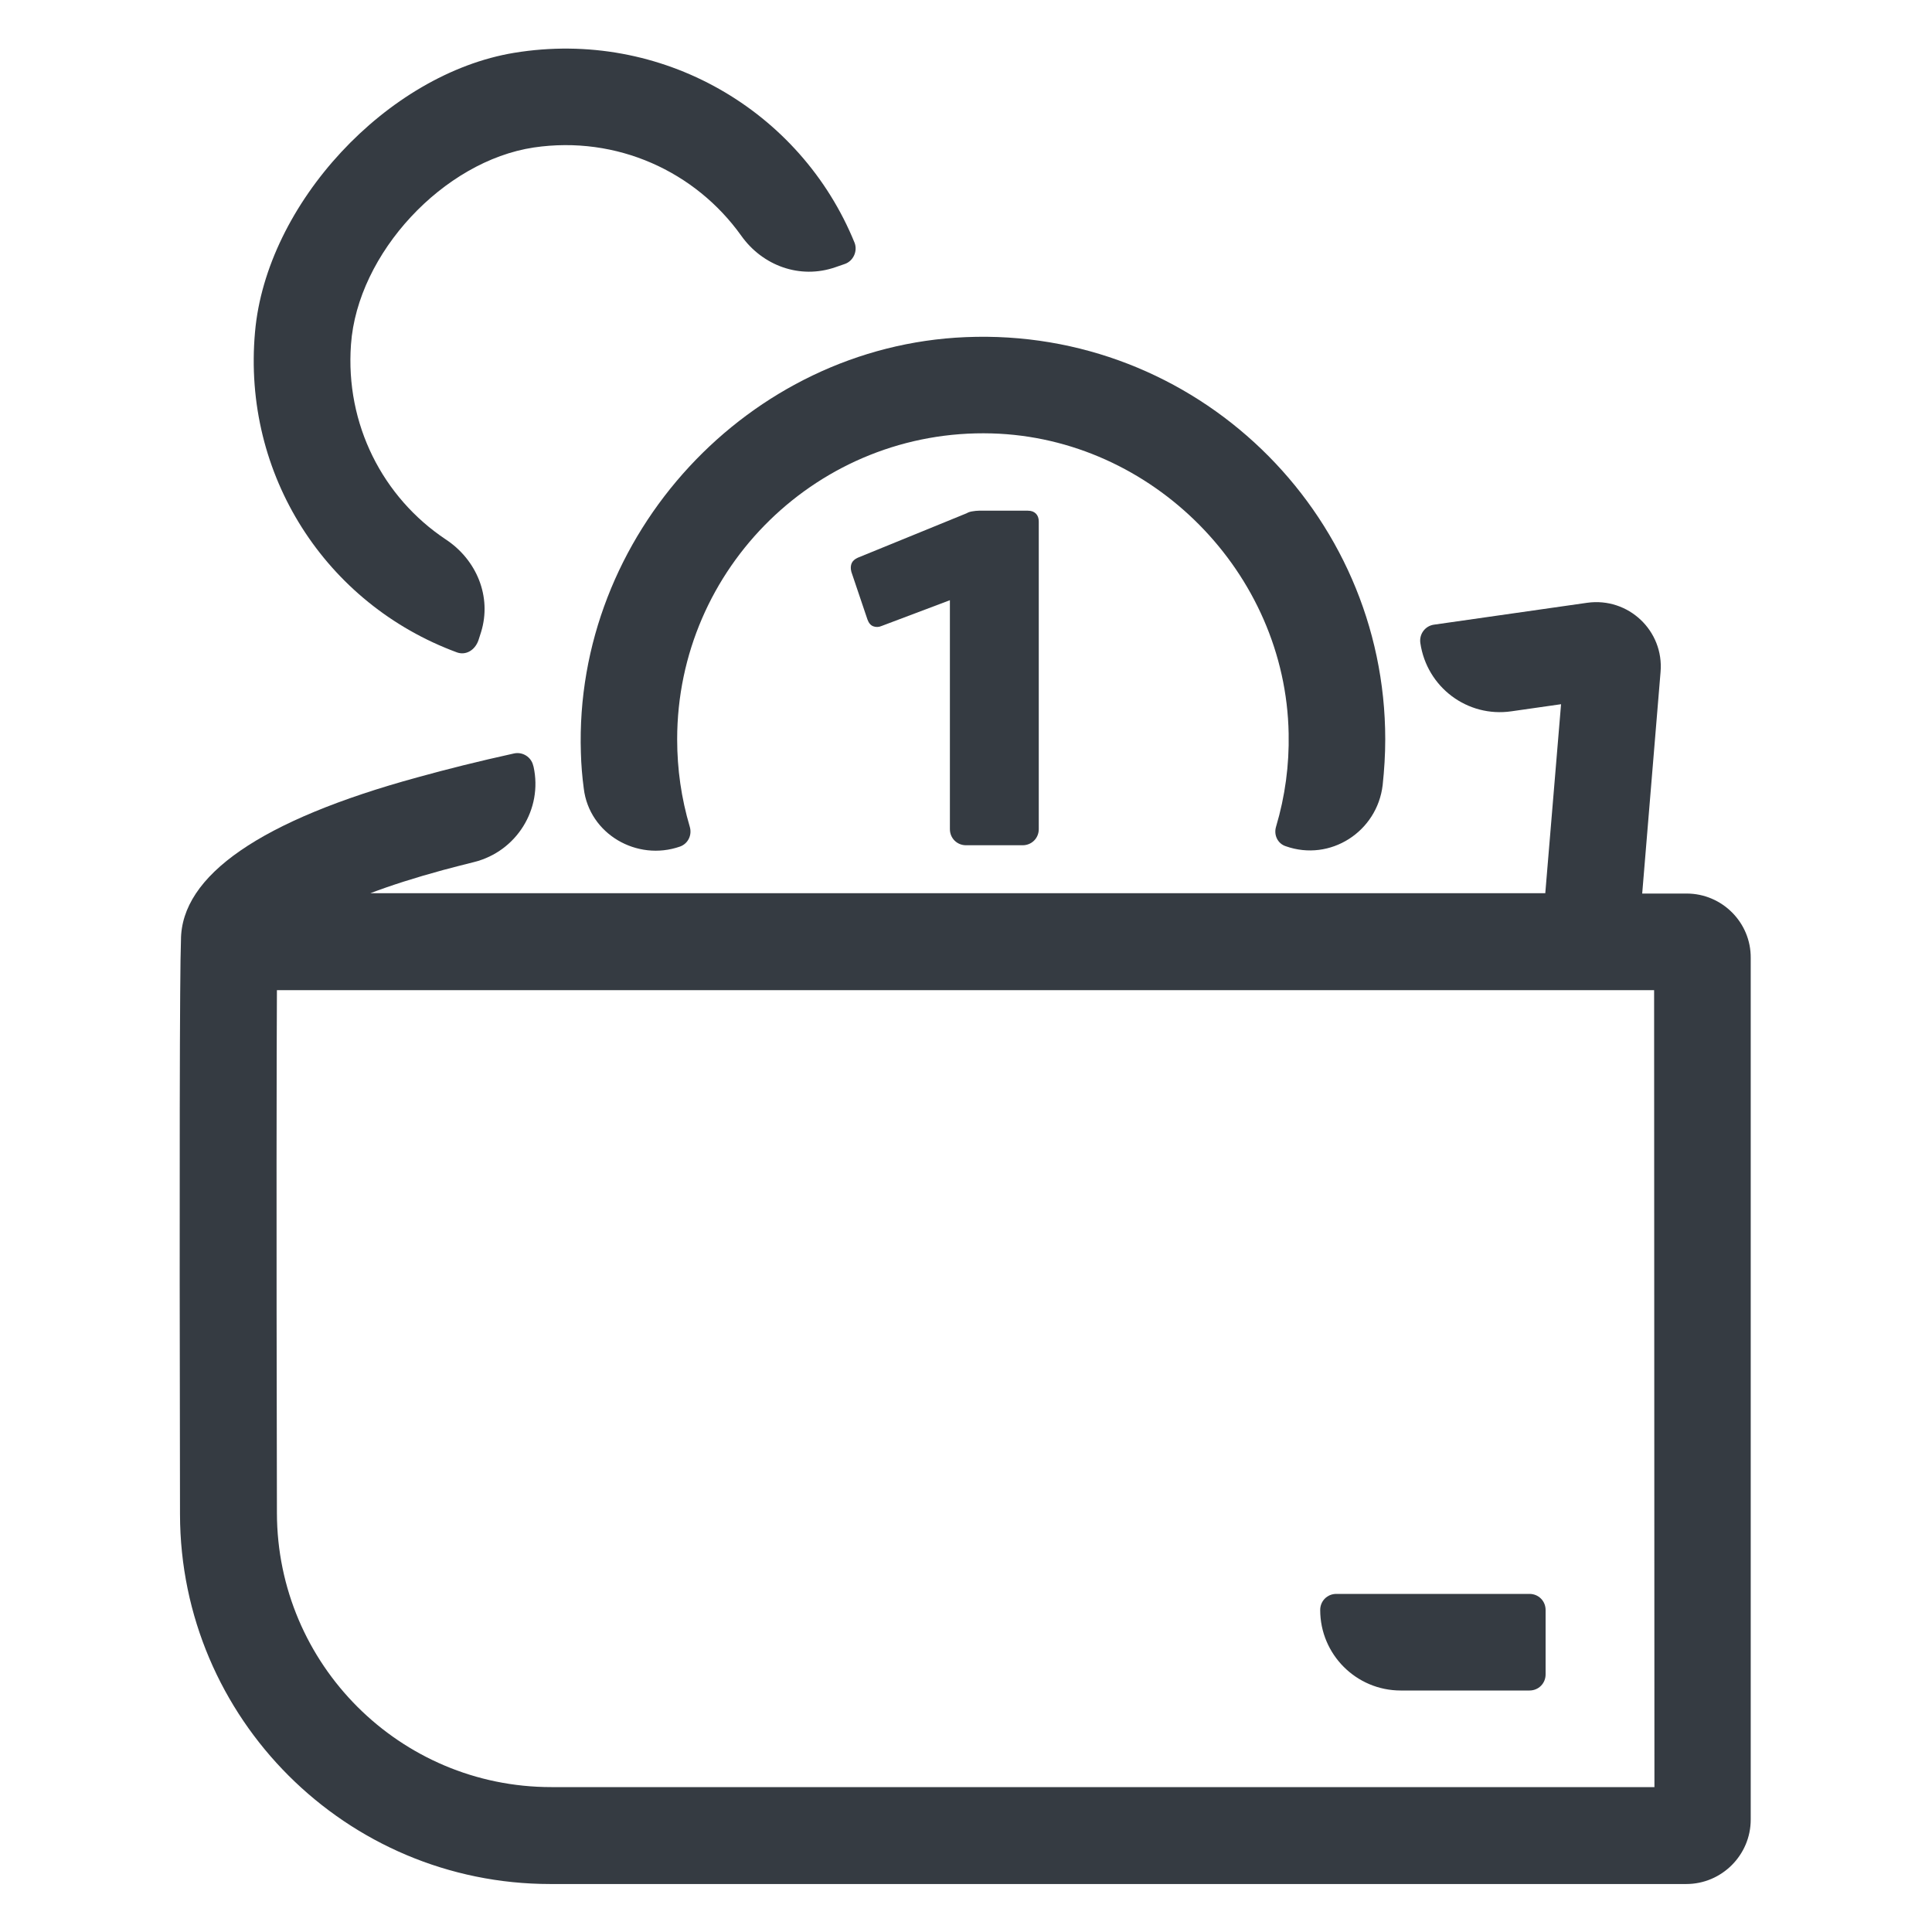 <?xml version="1.0" encoding="UTF-8" standalone="no"?>
<svg
   xmlns:dc="http://purl.org/dc/elements/1.1/"
   xmlns:cc="http://creativecommons.org/ns#"
   xmlns:rdf="http://www.w3.org/1999/02/22-rdf-syntax-ns#"
   xmlns:svg="http://www.w3.org/2000/svg"
   xmlns="http://www.w3.org/2000/svg"
   xmlns:sodipodi="http://sodipodi.sourceforge.net/DTD/sodipodi-0.dtd"
   xmlns:inkscape="http://www.inkscape.org/namespaces/inkscape"
   enable-background="new 0 0 60 60"
   viewBox="0 0 60 60"
   version="1.1"
   id="AT_Payment"
   sodipodi:docname="AT_Payment.svg"
   inkscape:version="0.92.4 (5da689c313, 2019-01-14)">
  <defs
     id="defs16" />
  <sodipodi:namedview
     pagecolor="#ffffff"
     bordercolor="#666666"
     borderopacity="1"
     objecttolerance="10"
     gridtolerance="10"
     guidetolerance="10"
     inkscape:pageopacity="0"
     inkscape:pageshadow="2"
     inkscape:window-width="640"
     inkscape:window-height="480"
     id="namedview14"
     showgrid="false"
     inkscape:pagecheckerboard="true"
     inkscape:zoom="3.9333333"
     inkscape:cx="30"
     inkscape:cy="30"
     inkscape:current-layer="svg12" />
  <path
     d="m43.5 52.5h4c.28 0 .5-.22.5-.5v-2c0-.28-.22-.5-.5-.5h-6c-.28 0-.5.22-.5.5 0 1.38 1.12 2.5 2.5 2.5z"
     id="path2"
     style="fill:#353b42;fill-opacity:1" />
  <path
     d="m52.38 27.75h-1.38l.57-6.88c.11-1.28-1-2.33-2.28-2.15l-4.76.68c-.27.04-.46.29-.42.57.2 1.37 1.46 2.32 2.83 2.12l1.54-.22-.49 5.87h-36.49c.63-.24 1.38-.48 2.26-.72.31-.08.64-.17.97-.25 1.31-.33 2.13-1.64 1.84-2.96l-.01-.03c-.06-.27-.33-.44-.6-.38-1.09.24-2.09.49-2.99.74-4.87 1.33-7.35 3.05-7.35 5.06-.04.99-.05 6.99-.03 17.83.01 6.34 5.16 11.48 11.5 11.48h35.28c1.1 0 2-.9 2-2v-26.76c.01-1.1-.89-2-1.99-2zm-1 27.75h-34.26c-4.7 0-8.51-3.81-8.52-8.51-.02-9.57-.01-14.15 0-16.24h42.77z"
     id="path4"
     style="fill:#353b42;fill-opacity:1" />
  <path
     d="m18.04 23.38c.01.37.04.74.09 1.11.17 1.41 1.65 2.27 2.99 1.8.25-.09.38-.36.3-.62-.26-.88-.39-1.78-.39-2.71 0-5.33 4.41-9.65 9.77-9.5 4.99.14 9.13 4.33 9.22 9.32.02.98-.11 1.95-.39 2.89-.08.26.05.53.3.61 1.38.49 2.84-.45 3.01-1.9.05-.47.08-.94.08-1.42 0-7.07-5.9-12.79-13.03-12.49-6.74.28-12.17 6.15-11.95 12.91z"
     id="path6"
     style="fill:#353b42;fill-opacity:1" />
  <path
     d="m30 26.25h1.76c.28 0 .5-.22.5-.5v-9.55c0-.11-.03-.19-.09-.25s-.14-.09-.25-.09h-1.52c-.07 0-.13.01-.2.02s-.13.03-.18.06l-3.38 1.38c-.09.04-.16.1-.19.17s-.04.16-.01.27l.5 1.48c.04.11.1.18.18.21s.17.03.26-.01l2.12-.8v7.11c0 .28.22.5.5.5z"
     id="path8"
     style="fill:#353b42;fill-opacity:1" />
  <path
     d="m14.19 20.26c.27.1.56-.06.67-.38l.08-.25c.34-1.1-.14-2.25-1.1-2.88-1.95-1.3-3.12-3.57-2.94-6.05.2-2.83 2.87-5.7 5.68-6.12 2.58-.38 5.02.75 6.44 2.74.66.93 1.82 1.36 2.92.98l.29-.1c.27-.09.41-.4.31-.66-1.67-4.11-6-6.65-10.57-5.9-3.95.65-7.7 4.69-8.05 8.67-.4 4.44 2.2 8.45 6.27 9.95z"
     id="path10"
     style="fill:#353b42;fill-opacity:1" />
</svg>

